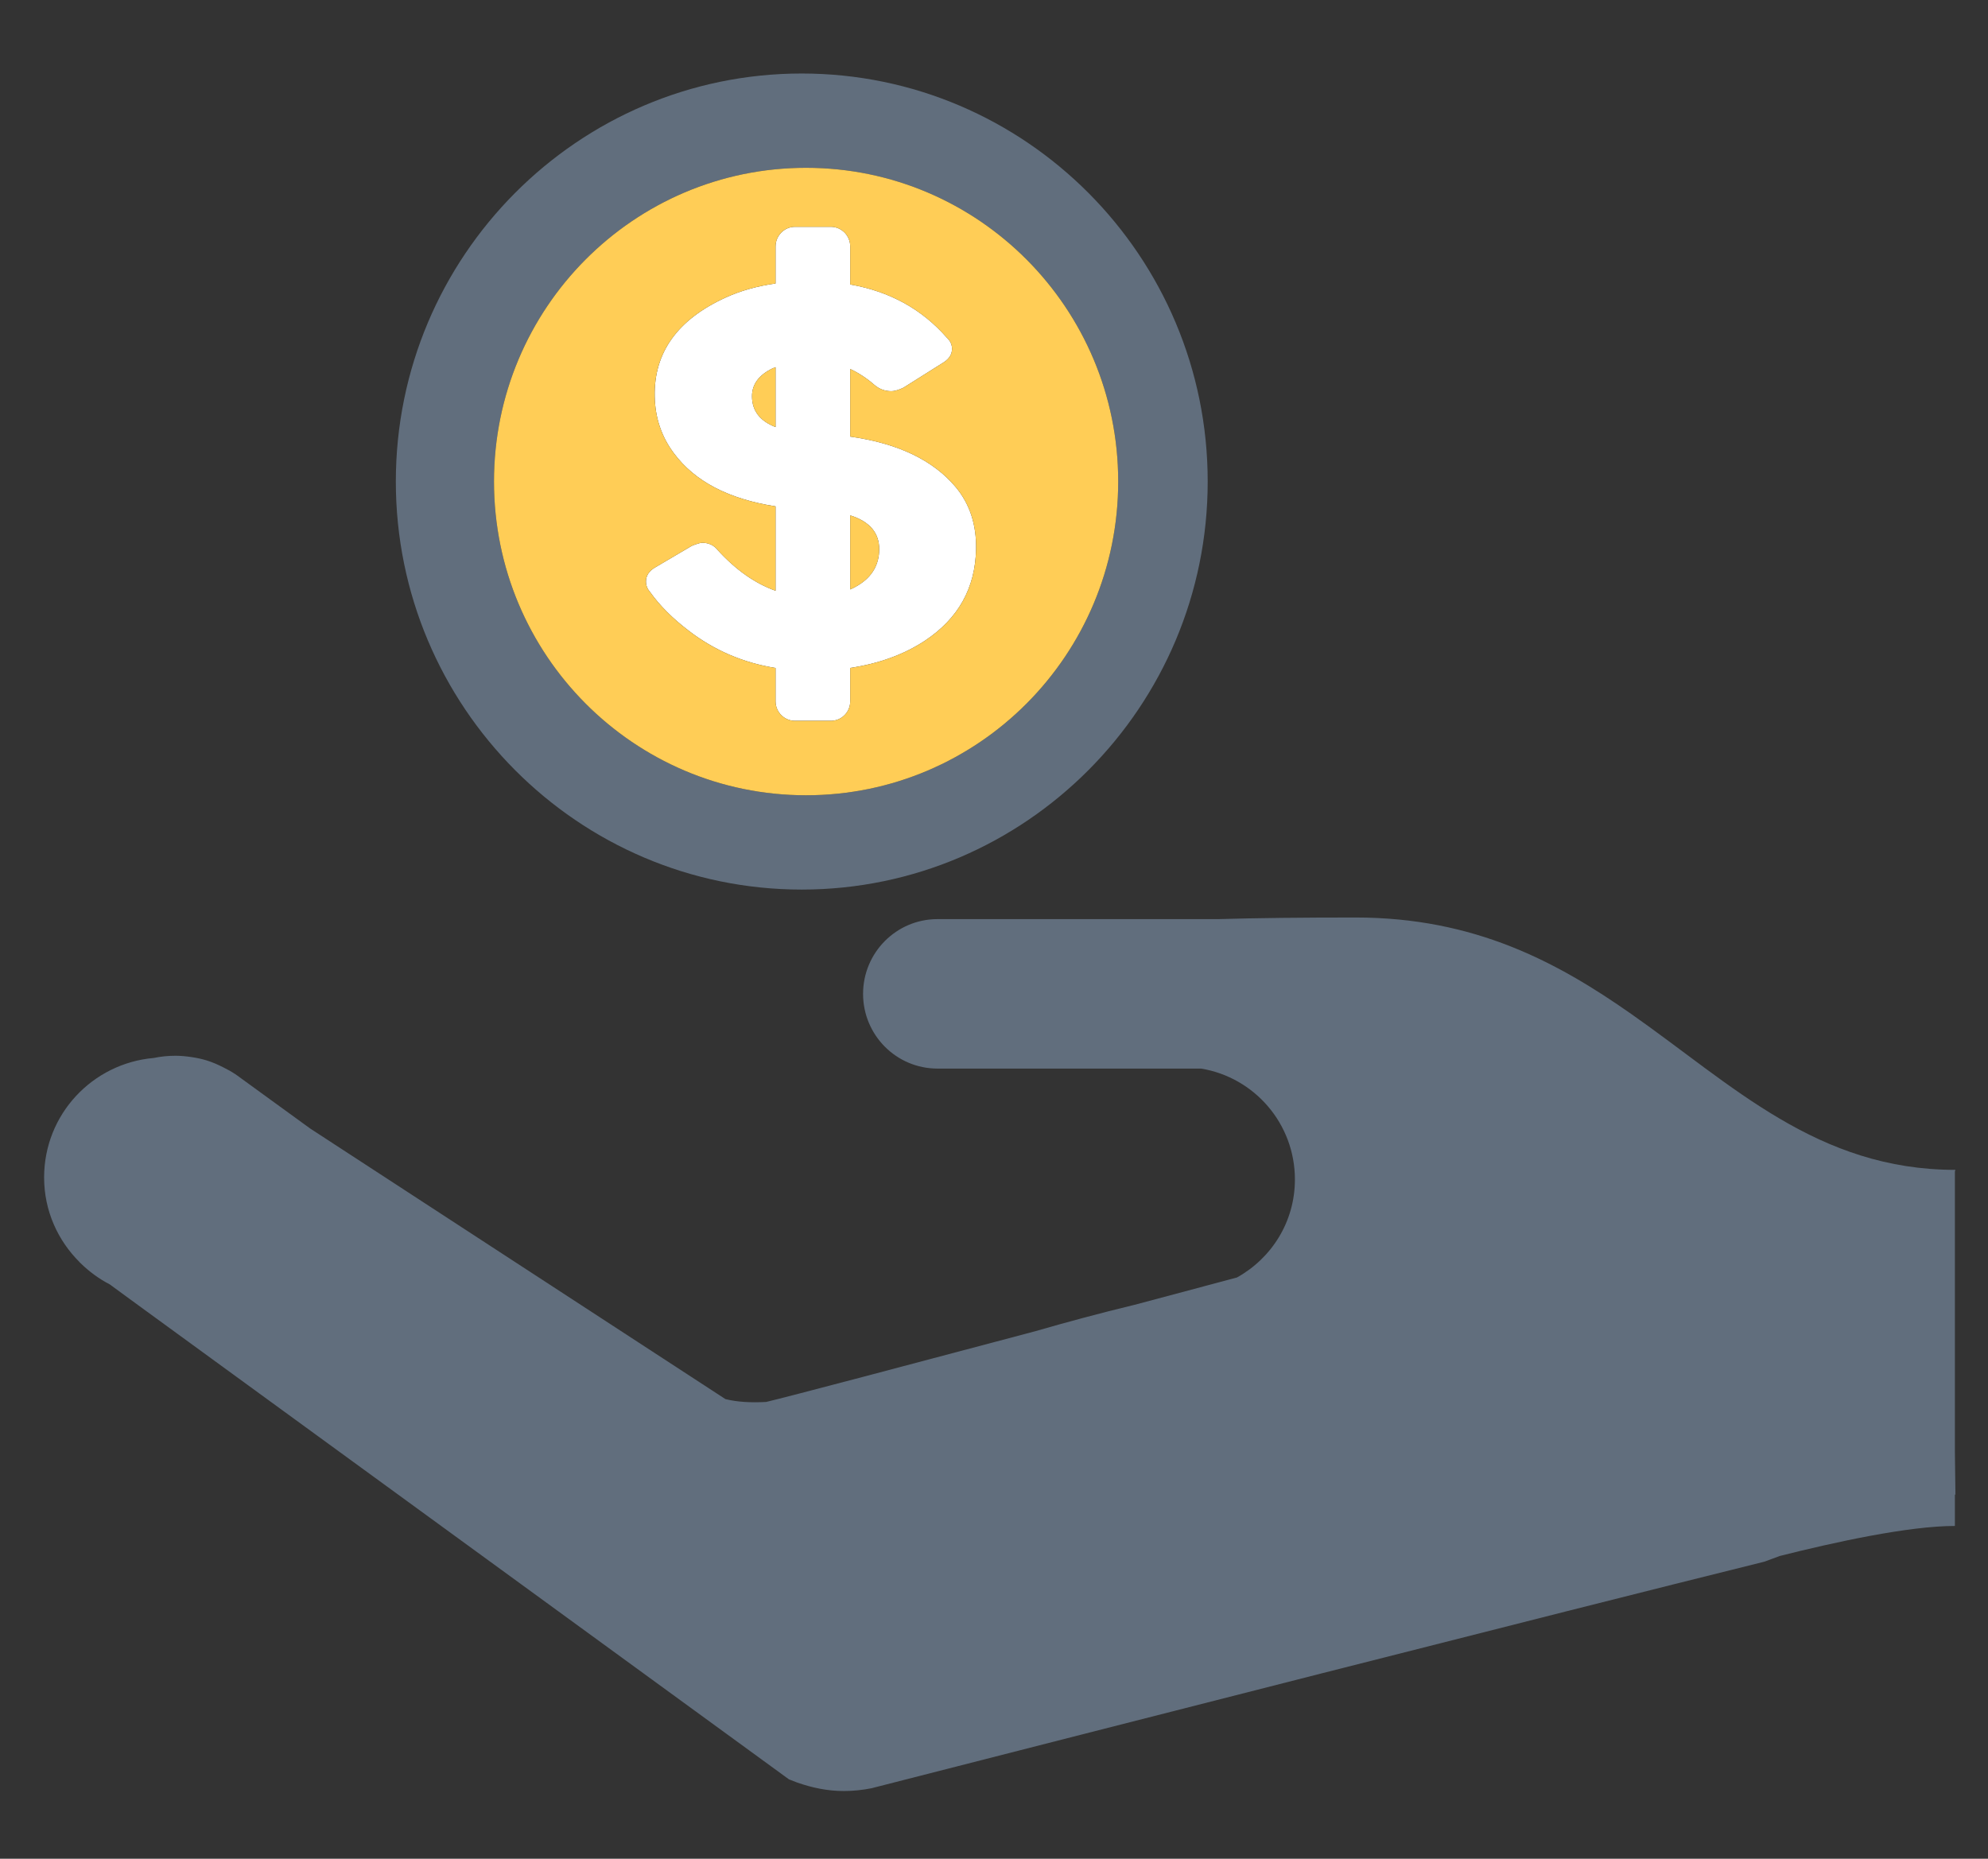 <svg width="154" height="144" viewBox="0 0 154 144" fill="none" xmlns="http://www.w3.org/2000/svg">
<rect x="0" y="0" width="154" height="144" fill="#333333" stroke="none"/>
<path d="M30.663 37.306C30.663 54.736 44.772 68.917 62.106 68.917C79.445 68.917 93.554 54.736 93.554 37.306C93.554 19.872 79.445 5.695 62.106 5.695C44.772 5.695 30.663 19.872 30.663 37.306ZM86.621 37.306C86.621 50.728 75.795 61.611 62.443 61.611C49.089 61.611 38.267 50.728 38.267 37.306C38.267 23.884 49.089 13.001 62.443 13.001C75.795 13.001 86.621 23.884 86.621 37.306Z" fill="#616E7D"/>
<path d="M61.587 55.844H64.359C65.193 55.844 65.863 55.169 65.863 54.331V51.745C68.079 51.412 70.011 50.716 71.651 49.635C74.231 47.922 75.553 45.562 75.611 42.547C75.65 40.667 75.131 39.065 74.052 37.756C72.305 35.659 69.572 34.346 65.863 33.824V28.587C66.52 28.895 67.149 29.308 67.752 29.833C68.125 30.146 68.556 30.305 69.046 30.305C69.443 30.309 69.992 30.03 69.992 30.03L70 30.025L73.103 28.07C73.526 27.799 73.742 27.457 73.75 27.04C73.754 26.702 73.617 26.41 73.343 26.156C71.411 23.946 68.914 22.574 65.863 22.04V19.093C65.863 18.255 65.193 17.571 64.359 17.571H61.588C60.755 17.571 60.078 18.255 60.078 19.093V21.962C58.646 22.162 57.353 22.529 56.198 23.058C52.478 24.759 50.653 27.315 50.717 30.697C50.745 32.36 51.243 33.836 52.205 35.117C53.823 37.297 56.447 38.665 60.078 39.228V45.766C58.51 45.208 57.028 44.173 55.63 42.651C55.324 42.251 54.917 42.051 54.408 42.051C54.129 42.051 53.582 42.293 53.582 42.293L53.574 42.297L50.748 43.961C50.267 44.24 50.03 44.615 50.04 45.074C50.048 45.375 50.155 45.641 50.372 45.883C51.105 46.913 52.091 47.901 53.325 48.843C55.324 50.386 57.577 51.349 60.078 51.749V54.331C60.078 55.169 60.755 55.844 61.587 55.844ZM65.863 39.928C67.361 40.4 68.116 41.276 68.108 42.564C68.097 43.761 67.553 44.687 66.474 45.345C66.283 45.466 66.075 45.57 65.863 45.667V39.928ZM58.253 30.713C58.248 29.775 58.783 29.045 59.866 28.529L60.078 28.446V33.086C58.87 32.619 58.261 31.831 58.253 30.713Z" fill="white"/>
<path d="M58.253 30.713C58.261 31.831 58.87 32.619 60.078 33.086V28.446L59.866 28.529C58.783 29.046 58.248 29.775 58.253 30.713Z" fill="#FFCD56"/>
<path d="M65.863 45.667C66.076 45.57 66.283 45.466 66.474 45.345C67.553 44.687 68.097 43.76 68.108 42.564C68.116 41.276 67.361 40.4 65.863 39.928V45.667Z" fill="#FFCD56"/>
<path d="M38.267 37.306C38.267 50.728 49.089 61.611 62.442 61.611C75.794 61.611 86.621 50.728 86.621 37.306C86.621 23.884 75.794 13.001 62.442 13.001C49.089 13.001 38.267 23.884 38.267 37.306ZM65.863 19.093V22.04C68.913 22.575 71.41 23.947 73.343 26.157C73.617 26.411 73.754 26.703 73.749 27.04C73.741 27.457 73.526 27.799 73.103 28.07L70 30.025L69.992 30.03C69.992 30.03 69.443 30.309 69.046 30.305C68.556 30.305 68.125 30.146 67.752 29.834C67.148 29.308 66.52 28.895 65.863 28.587V33.825C69.572 34.346 72.305 35.659 74.052 37.756C75.131 39.066 75.649 40.667 75.611 42.547C75.553 45.562 74.231 47.922 71.651 49.636C70.011 50.716 68.079 51.412 65.863 51.746V54.331C65.863 55.169 65.193 55.845 64.358 55.845H61.587C60.754 55.845 60.078 55.169 60.078 54.331V51.75C57.576 51.349 55.323 50.387 53.324 48.844C52.091 47.902 51.105 46.913 50.371 45.883C50.154 45.641 50.047 45.375 50.039 45.074C50.03 44.615 50.266 44.24 50.748 43.962L53.573 42.298L53.581 42.294C53.581 42.294 54.128 42.051 54.408 42.051C54.916 42.051 55.324 42.252 55.63 42.652C57.027 44.174 58.51 45.208 60.078 45.766V39.229C56.447 38.666 53.822 37.298 52.205 35.117C51.242 33.837 50.745 32.361 50.716 30.698C50.652 27.315 52.477 24.76 56.198 23.058C57.353 22.529 58.645 22.162 60.078 21.962V19.093C60.078 18.255 60.754 17.571 61.587 17.571H64.358C65.193 17.571 65.863 18.255 65.863 19.093Z" fill="#FFCD56"/>
<path d="M151.436 90.762L151.477 90.632C140.783 90.632 134.237 84.077 126.368 78.557C120.653 74.55 114.243 71.081 105.018 71.081C100.873 71.081 97.357 71.118 94.373 71.206H72.621C69.44 71.206 66.858 73.799 66.858 76.997C66.858 80.196 69.44 82.785 72.621 82.785H84.944H93.043C97.165 83.465 100.31 87.046 100.31 91.378C100.31 94.665 98.489 97.491 95.817 98.971C95.166 99.147 92.047 99.981 87.873 101.09C85.186 101.74 82.634 102.428 80.241 103.12L79.727 103.258C70.757 105.643 61.102 108.199 59.35 108.612C58.188 108.674 57.132 108.624 56.194 108.391L24.03 87.43L18.2 83.194V83.202C17.923 83.014 17.629 82.855 17.326 82.705C16.898 82.485 16.455 82.288 15.986 82.146C15.617 82.034 15.236 81.955 14.845 81.896C14.435 81.834 14.016 81.792 13.589 81.792C13.012 81.792 12.452 81.85 11.913 81.963C7.16 82.376 3.417 86.337 3.417 91.22C3.417 93.805 4.483 96.115 6.18 97.795L6.171 97.803L6.217 97.837C6.888 98.496 7.653 99.067 8.498 99.501L10.714 101.123L61.138 137.866V137.858C61.346 137.937 61.553 138.016 61.761 138.1C62.898 138.496 64.092 138.755 65.362 138.755C66.105 138.755 66.826 138.675 67.522 138.537L67.775 138.471C84.858 134.101 120.158 125.082 136.676 120.987C137.086 120.837 137.469 120.695 137.871 120.545C142.086 119.482 147.83 118.219 151.435 118.219V115.792L151.477 115.788L151.435 112.456V91.495V90.762H151.436Z" fill="#616E7D"/>
</svg>
